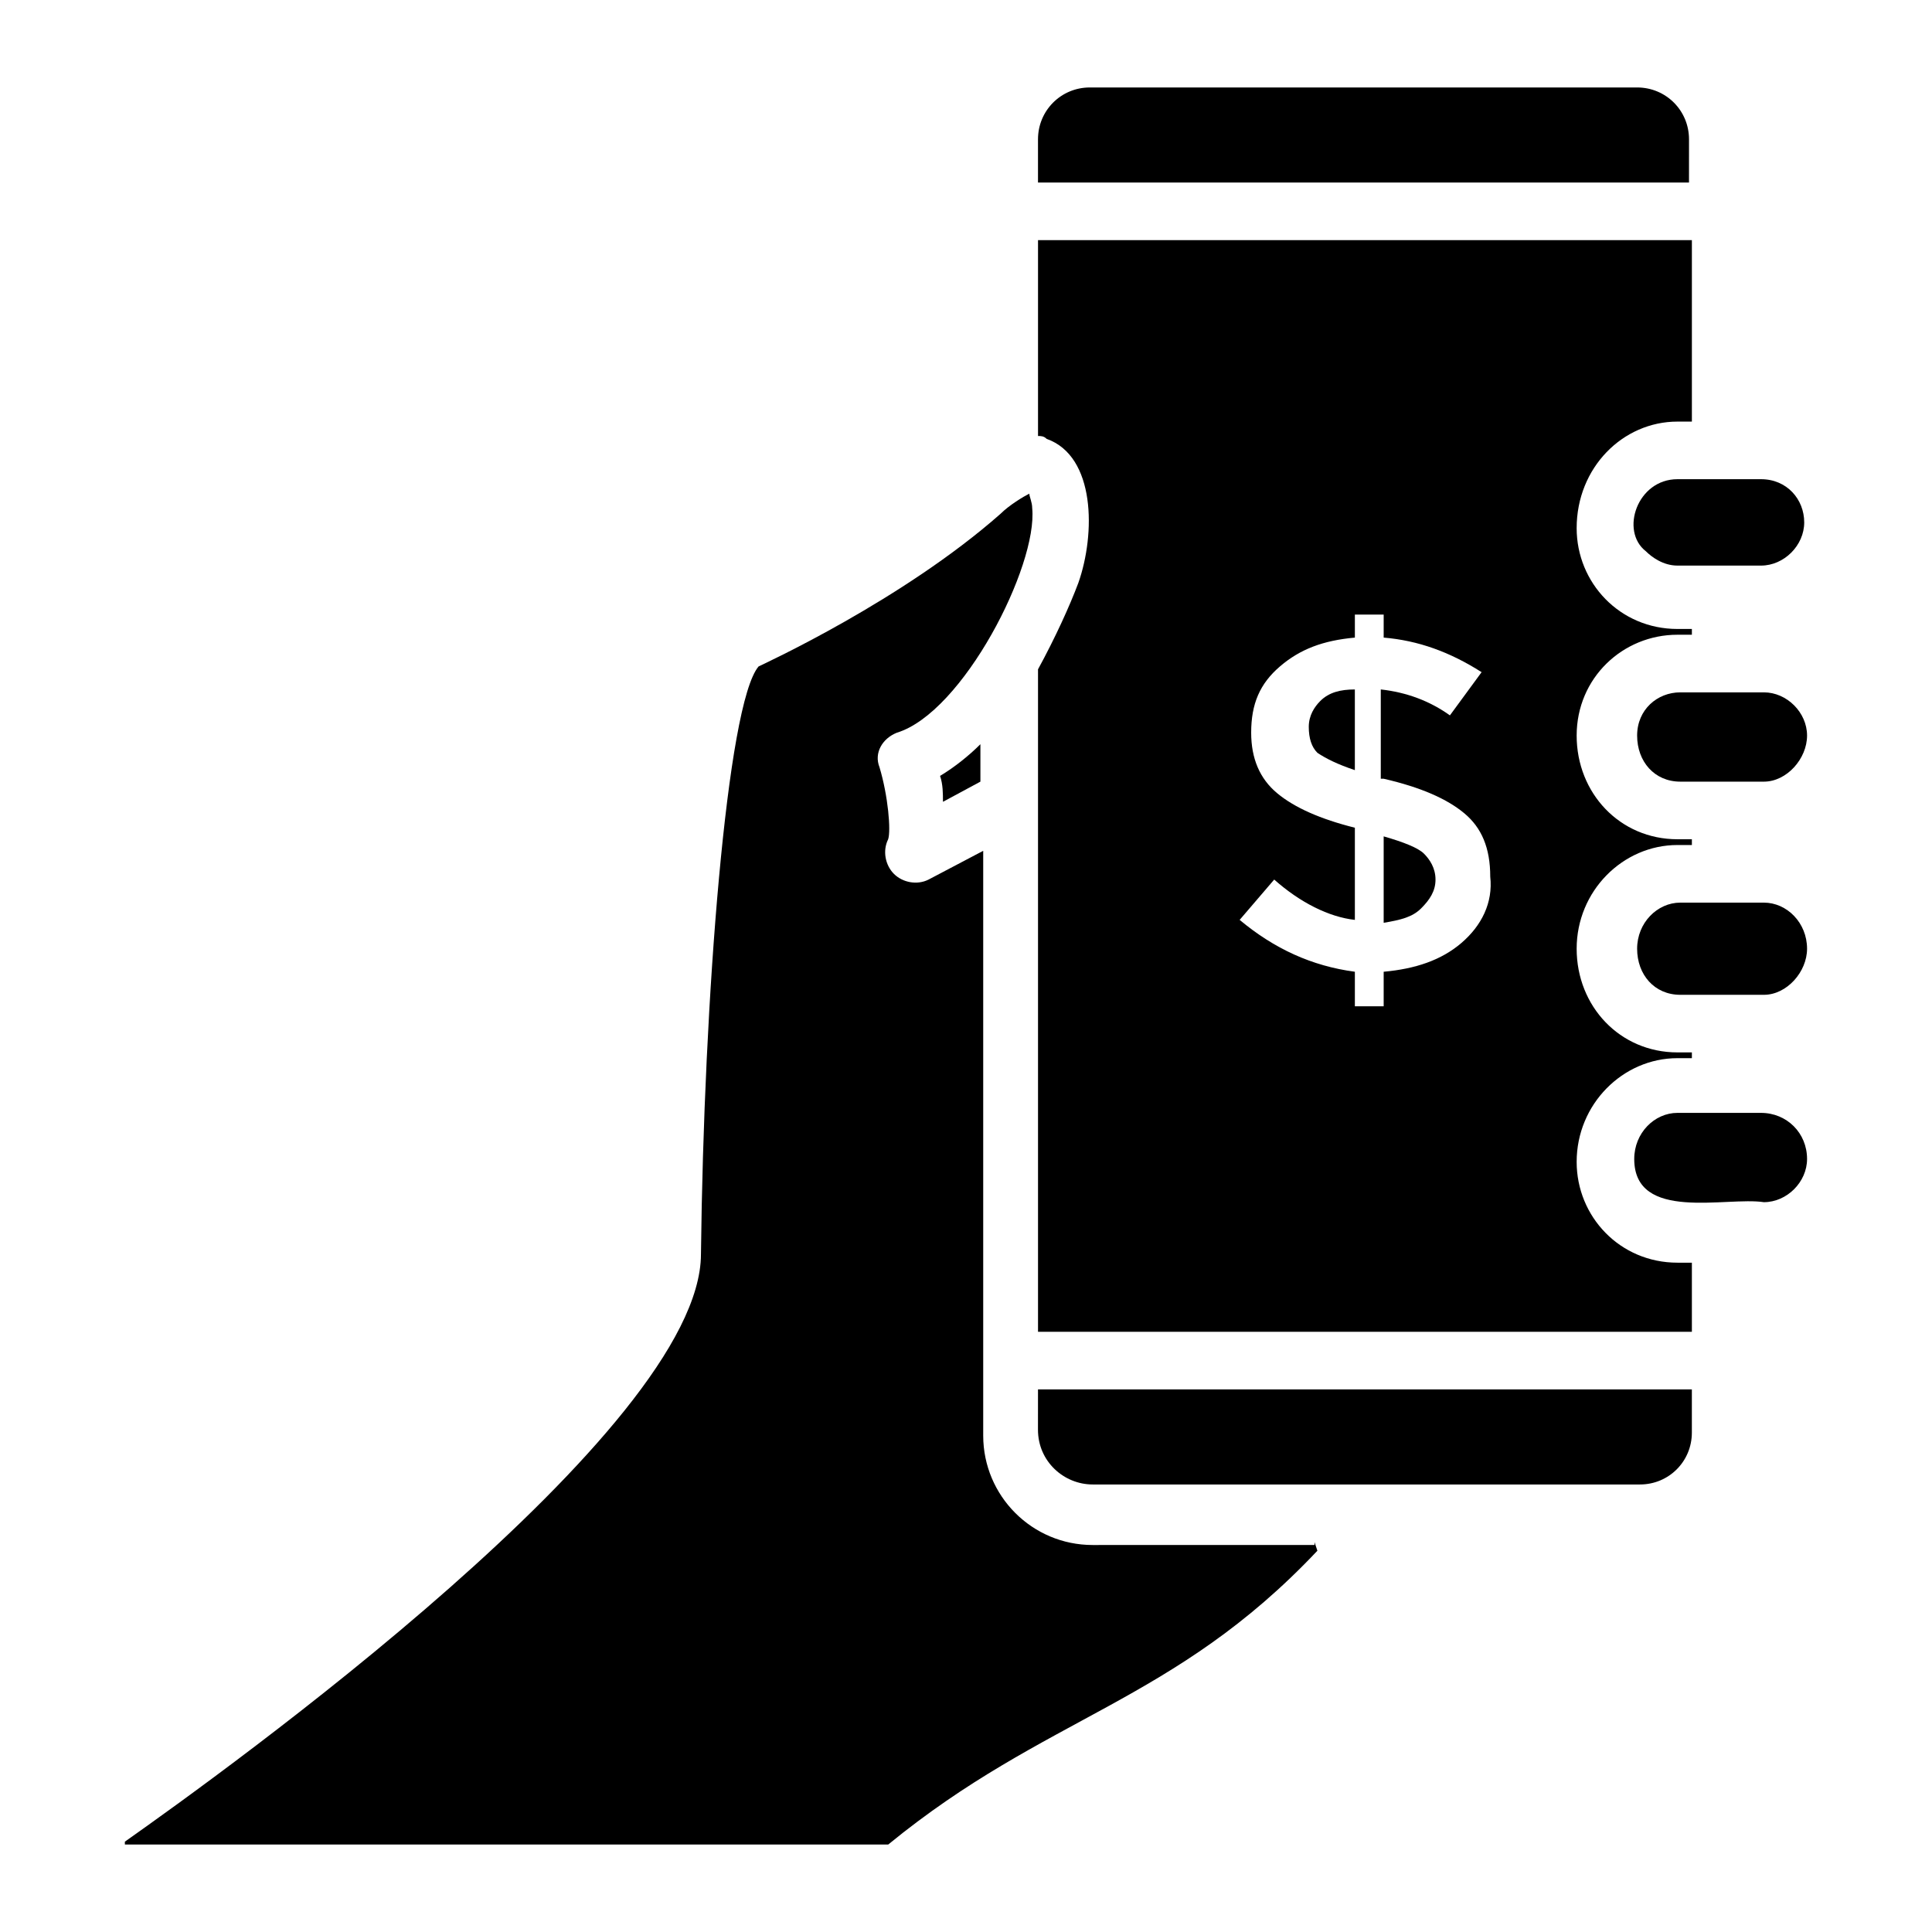 <?xml version="1.0" encoding="UTF-8"?>
<!-- Uploaded to: SVG Repo, www.svgrepo.com, Generator: SVG Repo Mixer Tools -->
<svg fill="#000000" width="800px" height="800px" version="1.1" viewBox="144 144 512 512" xmlns="http://www.w3.org/2000/svg">
 <g>
  <path d="m393.13 349.62c3.816-2.289 7.633-5.344 10.688-8.398v9.922l-9.922 5.344c-0.004-2.285-0.004-4.578-0.766-6.867z"/>
  <path d="m492.36 552.67 0.762 2.289c-38.168 40.457-71.754 43.512-113.74 77.863h-202.29v-0.762c25.953-18.32 152.67-109.16 152.67-155.72 0.762-67.938 6.871-145.8 15.266-155.72 1.527-0.762 38.168-17.559 64.121-40.457 2.289-2.289 6.106-4.582 7.633-5.344 0 0.762 0.762 2.289 0.762 3.816 1.527 15.266-18.32 54.199-35.879 59.543-3.816 1.527-6.106 5.344-4.582 9.16 2.289 7.633 3.055 16.793 2.289 19.082-1.527 3.055-0.762 6.871 1.527 9.16 2.289 2.289 6.106 3.055 9.16 1.527l14.504-7.633v154.96c0 16.031 12.977 29.008 29.008 29.008l58.785-0.008z"/>
  <path d="m592.36 192.37h-173.28v-11.449c0-7.633 6.106-13.742 13.742-13.742h145.04c7.633 0 13.742 6.106 13.742 13.742l-0.004 11.449z"/>
  <path d="m493.89 329.77c2.289-2.289 5.344-3.055 9.16-3.055v21.375c-4.582-1.527-7.633-3.055-9.922-4.582-1.527-1.527-2.289-3.816-2.289-6.871-0.004-3.051 1.523-5.34 3.051-6.867z"/>
  <path d="m521.37 370.23c1.527 1.527 3.055 3.816 3.055 6.871 0 3.055-1.527 5.344-3.816 7.633-2.289 2.289-5.344 3.055-9.922 3.816v-22.902c5.34 1.531 9.156 3.059 10.684 4.582z"/>
  <path d="m588.55 255.73h3.816v-48.09h-173.28v51.906c0.762 0 1.527 0 2.289 0.762 12.977 4.582 12.977 25.191 8.398 38.168-2.289 6.106-6.106 14.504-10.688 22.902v1.527 174.04h173.28v-18.32h-3.816c-15.266 0-26.719-12.215-26.719-26.719 0-15.266 12.215-27.48 26.719-27.48h3.816v-1.527h-3.816c-15.266 0-26.719-12.215-26.719-27.48s12.215-27.48 26.719-27.48h3.816v-1.527h-3.816c-15.266 0-26.719-12.215-26.719-27.48 0-15.266 12.215-26.719 26.719-26.719h3.816v-1.527h-3.816c-15.266 0-26.719-12.215-26.719-26.719 0-16.027 12.215-28.238 26.719-28.238zm-57.254 138.16c-5.344 4.582-12.215 6.871-20.609 7.633v9.16h-7.633v-9.16c-11.449-1.527-21.375-6.106-30.535-13.742l9.16-10.688c6.871 6.106 14.504 9.922 21.375 10.688v-24.426c-9.16-2.289-16.031-5.344-20.609-9.16-4.582-3.816-6.871-9.16-6.871-16.031 0-7.633 2.289-12.977 7.633-17.559s11.449-6.871 19.848-7.633v-6.106h7.633v6.106c9.16 0.762 17.559 3.816 25.953 9.16l-8.398 11.449c-5.344-3.816-11.449-6.106-18.32-6.871v23.664h0.762c9.922 2.289 16.793 5.344 21.375 9.16 4.582 3.816 6.871 9.16 6.871 16.793 0.766 6.875-2.289 12.984-7.633 17.562z"/>
  <path d="m419.08 512.21h173.28v11.449c0 7.633-6.106 13.742-13.742 13.742h-145.04c-7.633 0-14.504-6.106-14.504-14.504z"/>
  <path d="m622.89 451.14c0 6.106-5.344 11.449-11.449 11.449-9.922-1.527-34.352 5.344-34.352-11.449 0-6.871 5.344-12.215 11.449-12.215h22.137c6.871 0 12.215 5.344 12.215 12.215z"/>
  <path d="m622.89 395.42c0 6.106-5.344 12.215-11.449 12.215h-22.137c-6.871 0-11.449-5.344-11.449-12.215 0-6.871 5.344-12.215 11.449-12.215h22.137c6.106 0 11.449 5.344 11.449 12.215z"/>
  <path d="m622.89 338.93c0 6.106-5.344 12.215-11.449 12.215h-22.137c-6.871 0-11.449-5.344-11.449-12.215 0-6.871 5.344-11.449 11.449-11.449h22.137c6.106 0 11.449 5.344 11.449 11.449z"/>
  <path d="m588.55 270.99h22.137c6.871 0 11.449 5.344 11.449 11.449 0 6.106-5.344 11.449-11.449 11.449h-22.137c-3.816 0-6.871-2.289-8.398-3.816-6.871-5.34-2.289-19.082 8.398-19.082z"/>
 </g>
</svg>